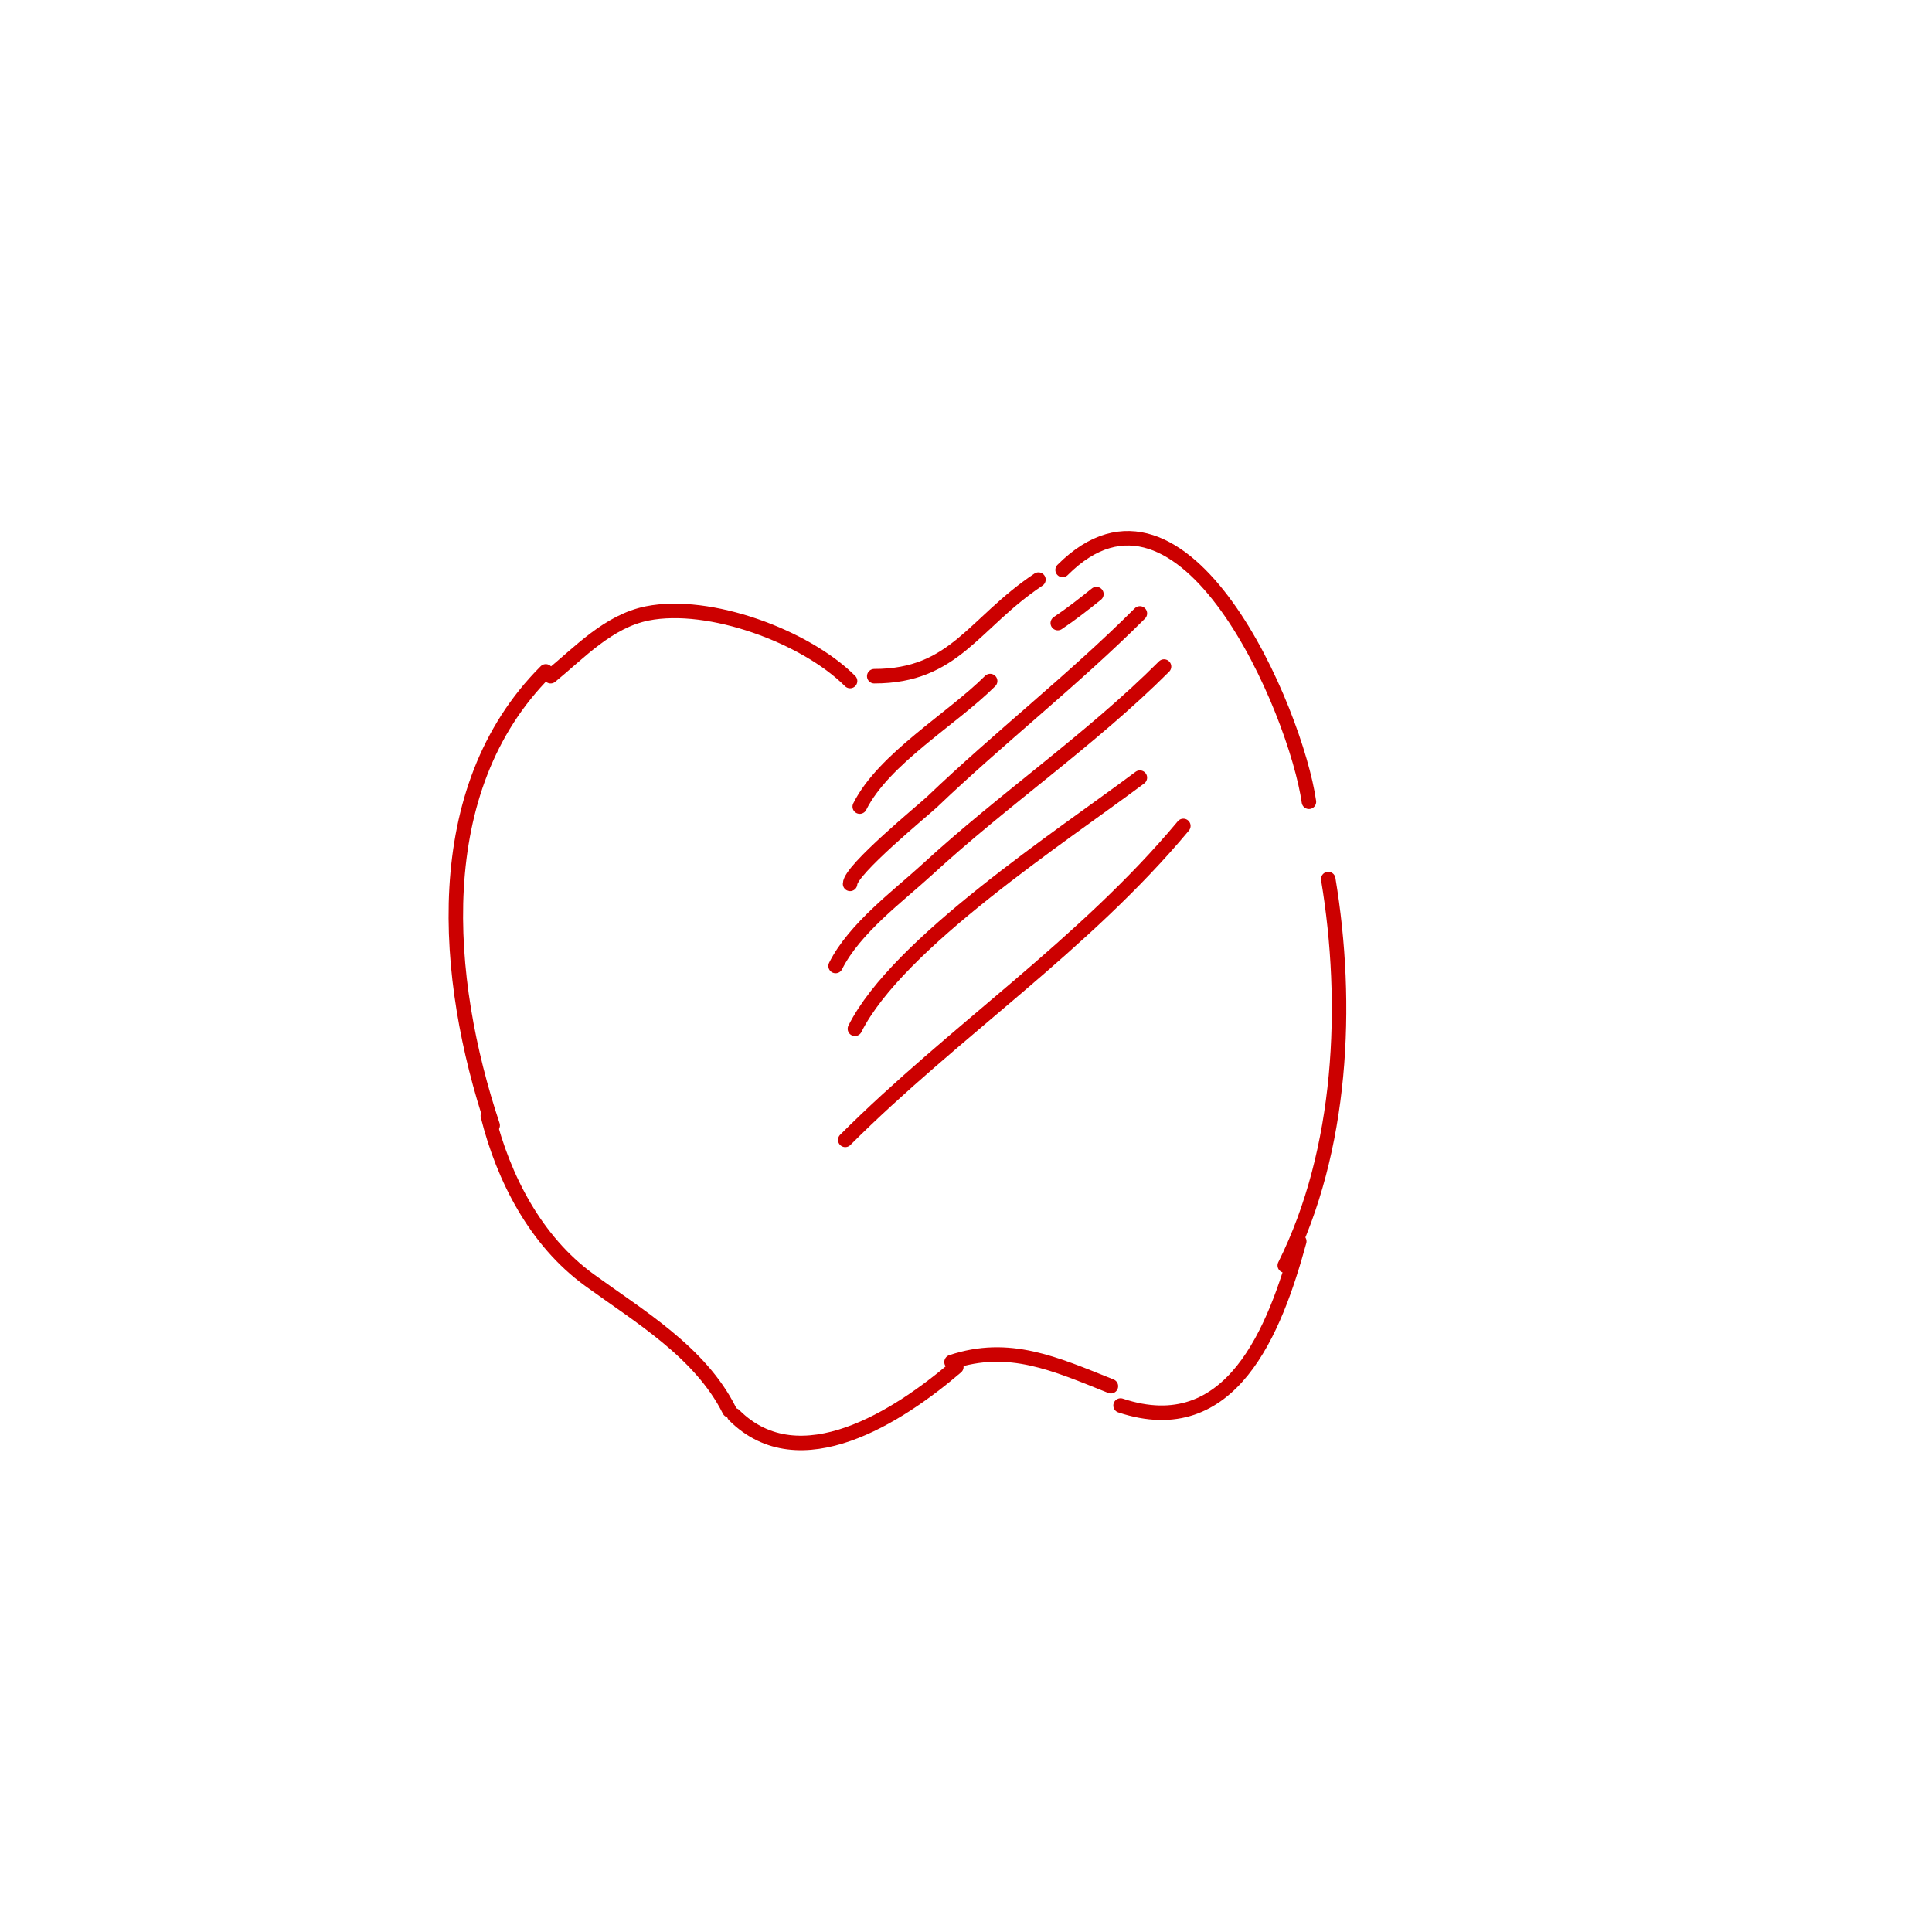 <svg viewBox='0 0 400 400' version='1.1' xmlns='http://www.w3.org/2000/svg' xmlns:xlink='http://www.w3.org/1999/xlink'><g fill='none' stroke='#cc0000' stroke-width='3' stroke-linecap='round' stroke-linejoin='round'><path d='M176,141c-9.272,-9.272 -29.163,-16.567 -42,-14c-8.059,1.612 -14.065,8.144 -20,13'/><path d='M113,139c-24.508,24.508 -21.071,63.788 -11,94'/><path d='M101,231c3.23,12.919 9.885,25.916 21,34c10.356,7.531 22.99,14.979 29,27'/><path d='M152,293c13.544,13.544 34.055,0.239 46,-10'/><path d='M197,282c11.922,-3.974 21.404,0.362 33,5'/><path d='M232,291c22.936,7.645 31.984,-15.608 37,-34'/><path d='M181,140c16.687,0 20.492,-10.995 34,-20'/><path d='M220,118c25.281,-25.281 48.337,29.357 51,48'/><path d='M275,182c4.325,25.948 2.918,56.163 -9,80'/><path d='M227,123c-2.603,2.082 -5.226,4.151 -8,6'/><path d='M205,141c-7.817,7.817 -22.043,16.087 -27,26'/><path d='M236,127c-13.639,13.639 -29.038,25.645 -43,39c-1.654,1.582 -17,14.108 -17,17'/><path d='M241,138c-15.118,15.118 -33.221,27.483 -49,42c-5.882,5.411 -15.076,12.151 -19,20'/><path d='M236,161c-16.158,12.118 -50.161,34.323 -59,52'/><path d='M245,171c-20.457,24.549 -47.598,42.598 -70,65'/></g>
</svg>